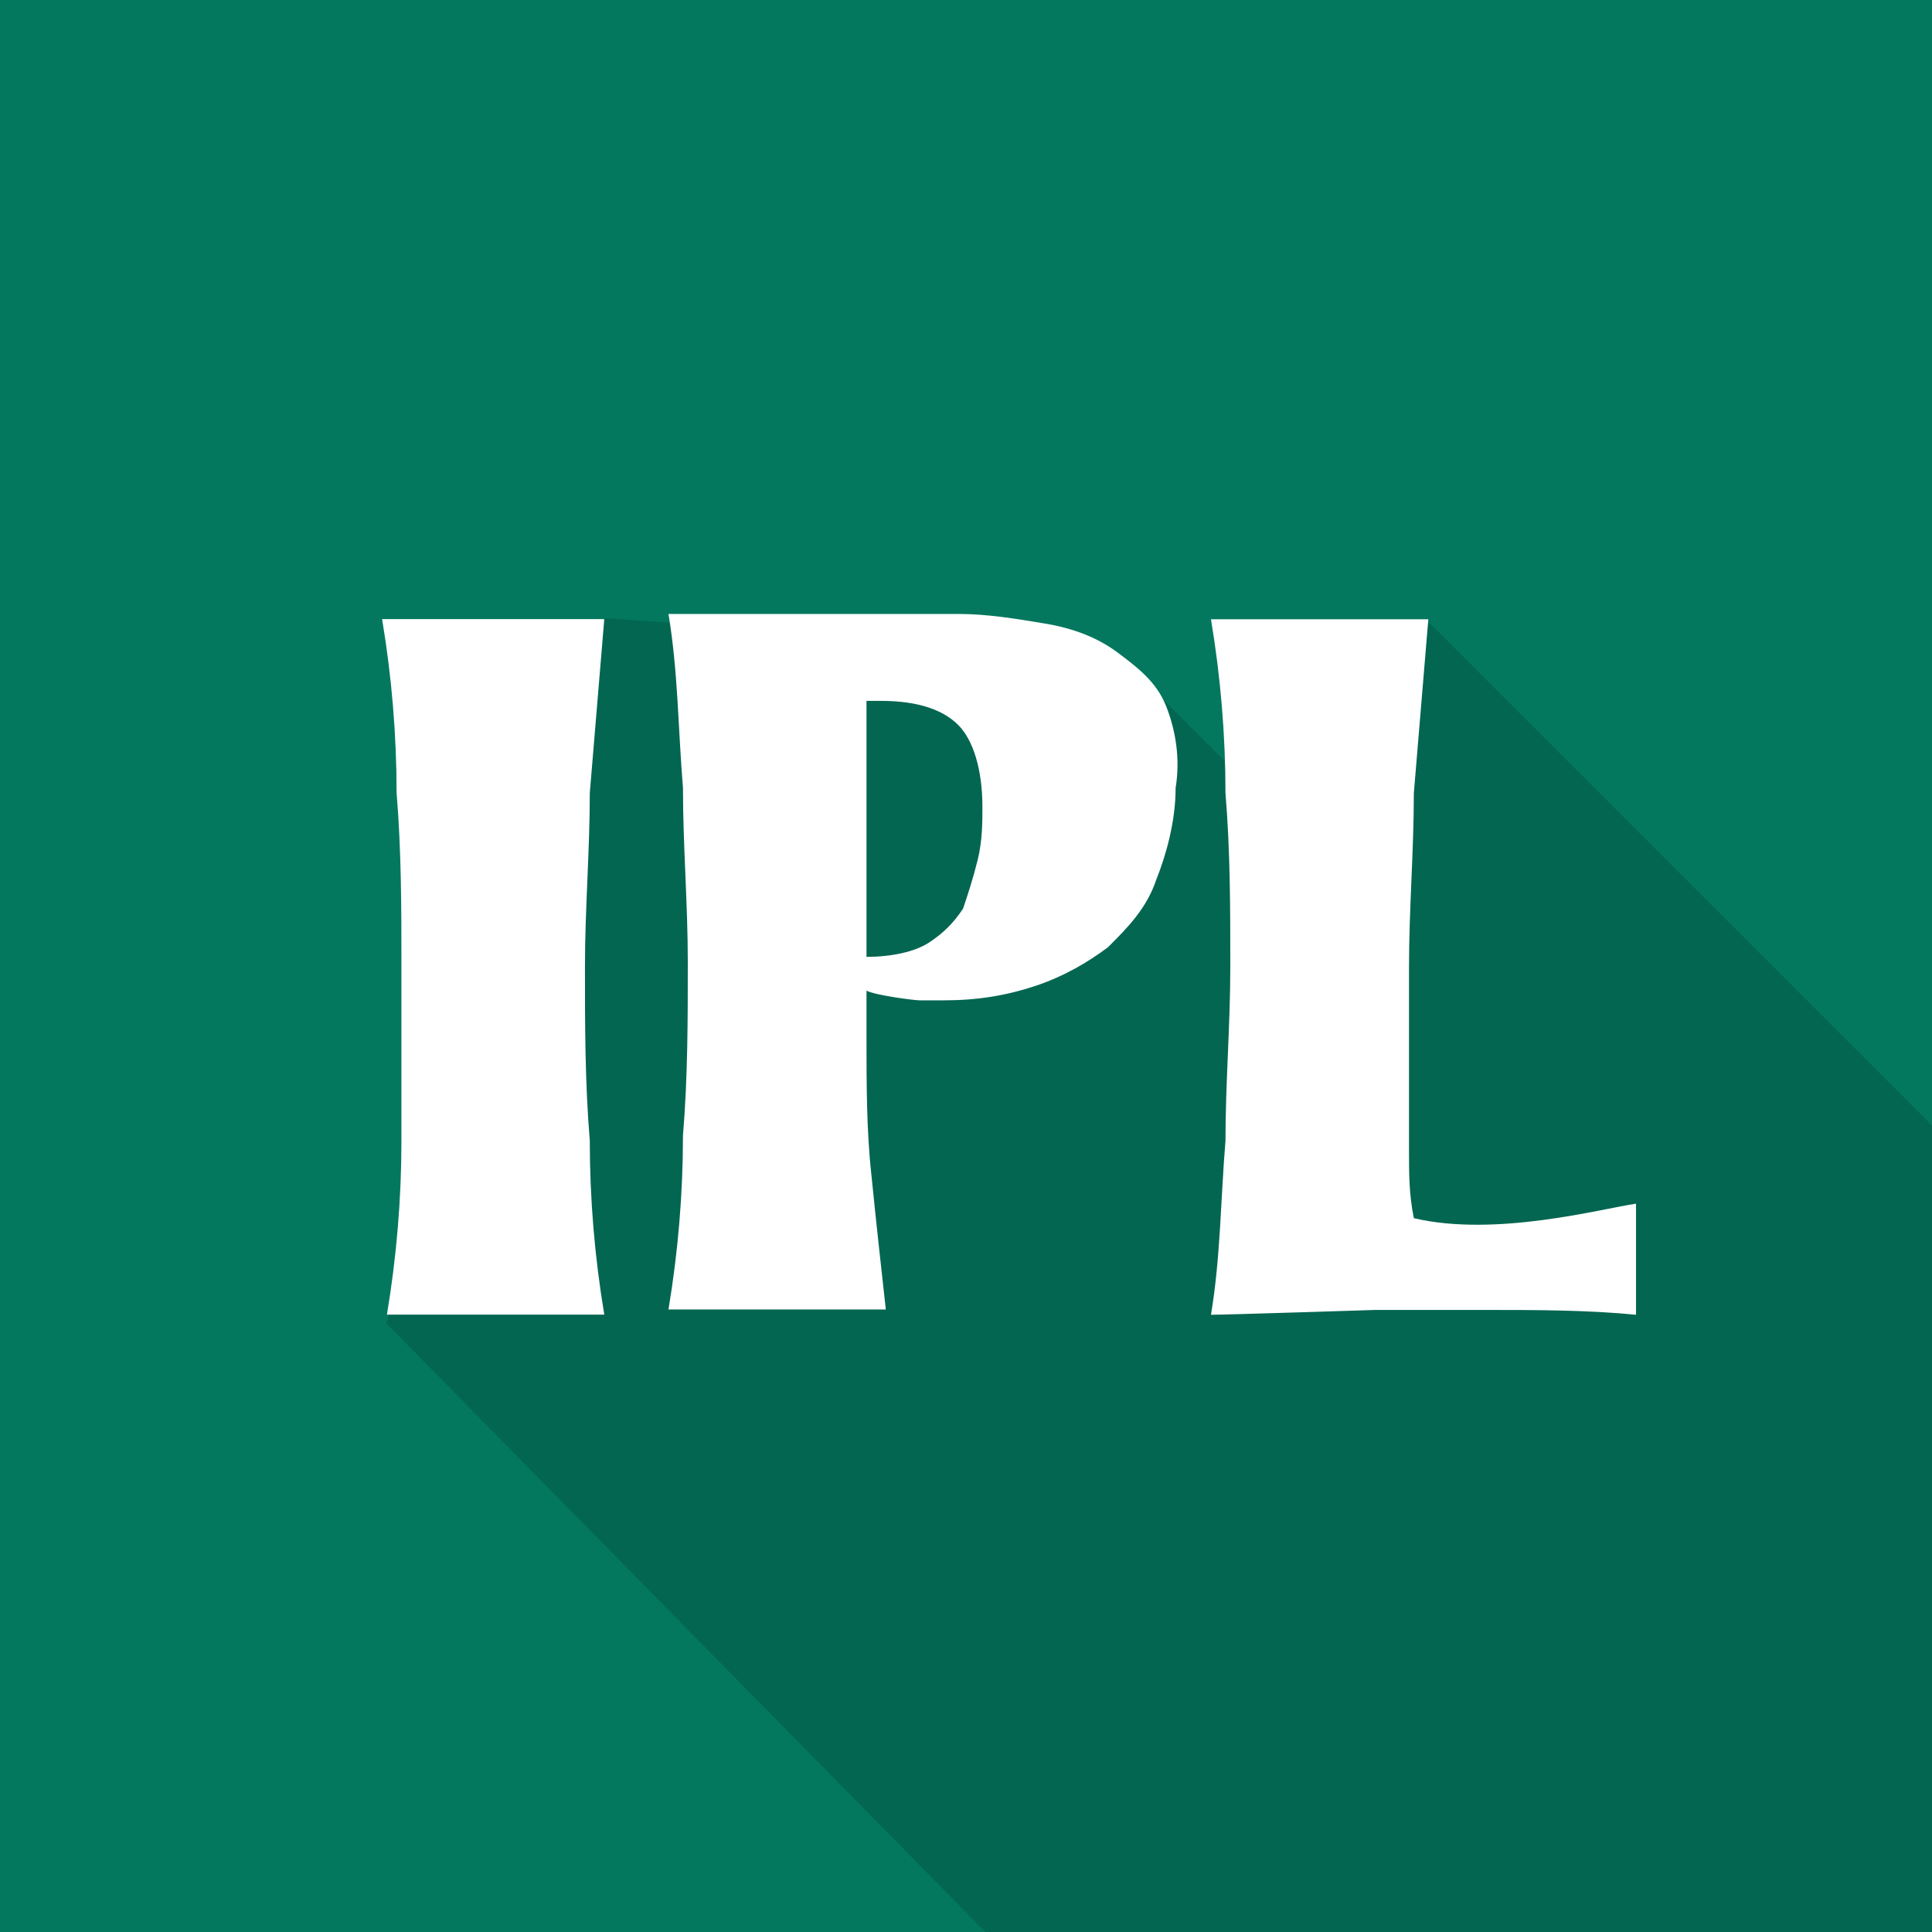 <?xml version="1.0" encoding="utf-8"?>
<svg xmlns="http://www.w3.org/2000/svg" xmlns:xlink="http://www.w3.org/1999/xlink" version="1.1" id="OBJECTS" x="0px" y="0px" viewBox="0 0 40 40" style="enable-background:new 0 0 40 40;">
<style type="text/css">
	.st0{fill:#03785F;}
	.st1{opacity:0.15;enable-background:new    ;}
	.st2{fill:#FFFFFF;}
</style>
<rect class="st0" width="40" height="40"/>
<path class="st1" d="M40,23.3L29.6,12.9l-3.4,3.7l-3.1-3.1l-10.6-0.7L8,27.4L20.4,40c2.3,0,17.9,0,19.6,0C40,34.8,40,26.3,40,23.3z"/>
<g id="g1136" transform="translate(522.611,770.018)">
	<path id="path1138" class="st2" d="M-510.1-757.2c-0.1,1.2-0.2,2.4-0.3,3.6c0,1.2-0.1,2.4-0.1,3.6c0,1.2,0,2.4,0.1,3.6   c0,1.2,0.1,2.4,0.3,3.6h-4.5c0.2-1.2,0.3-2.4,0.3-3.6c0-1.2,0-2.4,0-3.6c0-1.2,0-2.4-0.1-3.6c0-1.2-0.1-2.4-0.3-3.6H-510.1z"/>
</g>
<g id="g1140" transform="translate(536.84,760.911)">
	<path id="path1142" class="st2" d="M-516.6-743.1c-0.1,0.4-0.2,0.7-0.3,1c-0.2,0.3-0.4,0.5-0.7,0.7c-0.3,0.2-0.8,0.3-1.3,0.3v-5.3   c0,0,0.2,0,0.3,0c0.8,0,1.3,0.2,1.6,0.5c0.3,0.3,0.5,0.9,0.5,1.7C-516.5-743.9-516.5-743.5-516.6-743.1 M-512.7-746.3   c-0.2-0.5-0.6-0.8-1-1.1c-0.4-0.3-0.9-0.5-1.5-0.6s-1.2-0.2-1.8-0.2h-6c0.2,1.2,0.2,2.4,0.3,3.6c0,1.2,0.1,2.4,0.1,3.6   c0,1.2,0,2.4-0.1,3.6c0,1.2-0.1,2.4-0.3,3.6h4.5c-0.1-0.9-0.2-1.8-0.3-2.8c-0.1-0.9-0.1-1.9-0.1-2.8v-1c0.2,0.1,1,0.2,1.1,0.2   c0.2,0,0.3,0,0.5,0c0.7,0,1.3-0.1,1.9-0.3c0.6-0.2,1.1-0.5,1.5-0.8c0.4-0.4,0.8-0.8,1-1.4c0.2-0.5,0.4-1.2,0.4-1.9   C-512.4-745.2-512.5-745.8-512.7-746.3"/>
</g>
<g id="g1144" transform="translate(561.672,743.721)">
	<path id="path1146" class="st2" d="M-527.8-716.5c-1-0.1-2.1-0.1-3.1-0.1s-1.3,0-2.3,0c0,0-3.1,0.1-3.4,0.1   c0.2-1.2,0.2-2.4,0.3-3.6c0-1.2,0.1-2.4,0.1-3.6c0-1.2,0-2.4-0.1-3.6c0-1.2-0.1-2.4-0.3-3.6h4.5c-0.1,1.2-0.2,2.4-0.3,3.6   c0,1.2-0.1,2.4-0.1,3.6c0,0.4,0,0.8,0,1.2s0,0.8,0,1.2c0,0.5,0,0.9,0,1.4c0,0.5,0,0.9,0.1,1.4c1.7,0.4,3.9-0.2,4.6-0.3   L-527.8-716.5z"/>
</g>
</svg>
